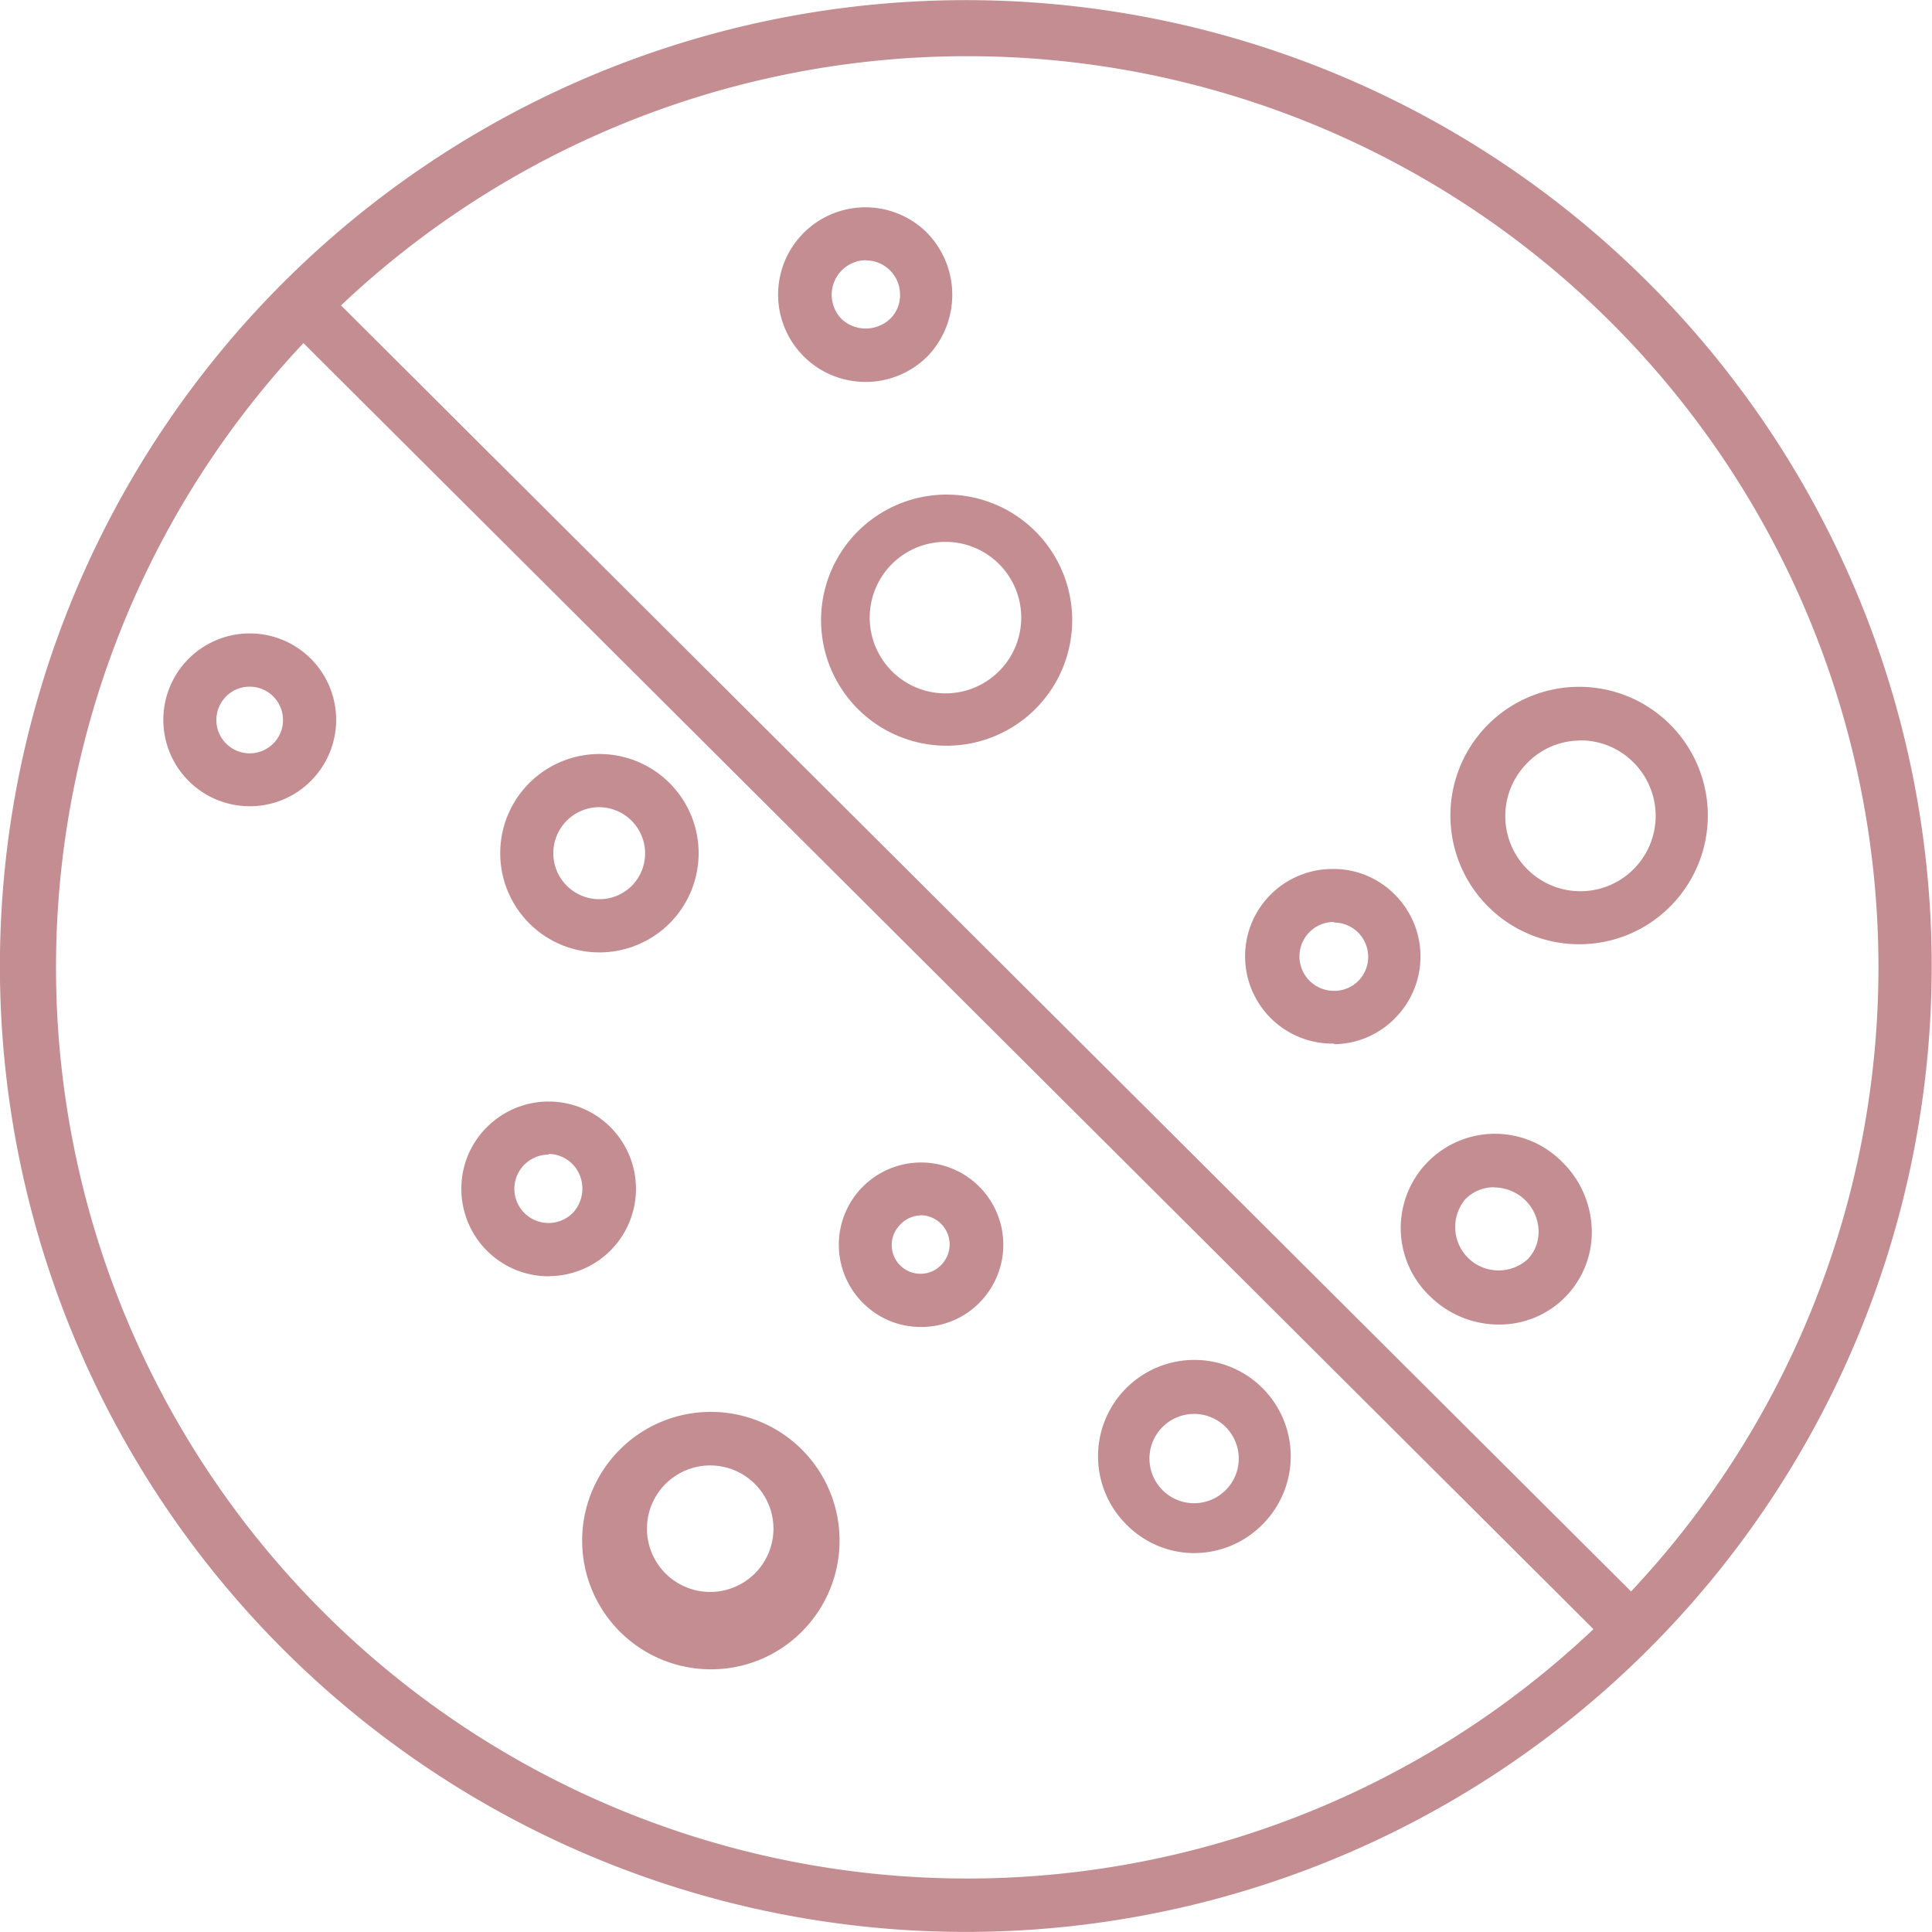 <svg xmlns="http://www.w3.org/2000/svg" width="43.531" height="43.529" viewBox="0 0 43.531 43.529">
  <g id="Capa_2" data-name="Capa 2" transform="translate(0.163 0.166)">
    <g id="Capa_2-2" data-name="Capa 2" transform="translate(-0.163 -0.166)">
      <path id="Trazado_647" data-name="Trazado 647" d="M21.6,43.363a21.763,21.763,0,1,1,6.436-.974,21.764,21.764,0,0,1-6.436.974ZM21.662,1.1a20.53,20.53,0,1,0,18.12,30.119h0A20.526,20.526,0,0,0,21.662,1.1Z" transform="translate(0.163 0.166)" fill="#c38d91"/>
      <path id="Trazado_648" data-name="Trazado 648" d="M46.023,46.642a.6.6,0,0,1-.423-.176L15.868,16.826a.607.607,0,0,1,0-.85.6.6,0,0,1,.846,0l29.732,29.64a.6.6,0,0,1-.423,1.026Z" transform="translate(-9.367 -9.43)" fill="#c38d91"/>
      <path id="Trazado_649" data-name="Trazado 649" d="M72.135,52.833a1.967,1.967,0,1,1-.056-3.934,1.935,1.935,0,0,1,1.4.543,1.971,1.971,0,0,1,.064,2.793h0a1.947,1.947,0,0,1-1.381.611Zm0-2.741h-.016a.776.776,0,1,0,.044,1.552.758.758,0,0,0,.543-.239h0a.773.773,0,0,0-.559-1.3Z" transform="translate(-42.086 -29.319)" fill="#c38d91"/>
      <path id="Trazado_650" data-name="Trazado 650" d="M45.727,15.476a1.967,1.967,0,1,1,1.361-3.392,2,2,0,0,1,.064,2.793h0a1.971,1.971,0,0,1-1.425.6Zm.99-1.022Zm-.99-1.72h0a.779.779,0,0,0-.519,1.337.8.8,0,0,0,1.093-.028.742.742,0,0,0,.211-.551.77.77,0,0,0-.77-.754Z" transform="translate(-26.233 -6.871)" fill="#c38d91"/>
      <path id="Trazado_651" data-name="Trazado 651" d="M64.014,80.976a2.147,2.147,0,0,1-1.5-.611,2.171,2.171,0,1,1,3.065-.068h0a2.159,2.159,0,0,1-1.568.678Zm1.137-1.081Zm-1.133-2.055h-.024a1.006,1.006,0,1,0,.024,0Z" transform="translate(-37.101 -45.982)" fill="#c38d91"/>
      <path id="Trazado_652" data-name="Trazado 652" d="M49.053,69.176a1.824,1.824,0,0,1-1.281-.515,1.853,1.853,0,1,1,2.622-.056h0a1.836,1.836,0,0,1-1.277.571Zm.91-.986Zm-.906-1.528h0a.654.654,0,0,0-.463.2.648.648,0,1,0,.922.91h0a.658.658,0,0,0-.471-1.113Z" transform="translate(-28.302 -39.278)" fill="#c38d91"/>
      <path id="Trazado_653" data-name="Trazado 653" d="M81.178,68.2a2.2,2.2,0,0,1-1.516-.611,2.123,2.123,0,1,1,2.933-3.069,2.211,2.211,0,0,1,.682,1.5A2.079,2.079,0,0,1,81.182,68.2Zm-.1-3.093a.9.9,0,0,0-.654.275.978.978,0,0,0,1.413,1.345.89.89,0,0,0,.243-.658,1.006,1.006,0,0,0-.311-.682A1.018,1.018,0,0,0,81.074,65.11Z" transform="translate(-47.414 -38.356)" fill="#c38d91"/>
      <path id="Trazado_654" data-name="Trazado 654" d="M27.856,65.969a1.967,1.967,0,0,1-1.967-1.928,1.947,1.947,0,0,1,.543-1.4A1.967,1.967,0,1,1,27.9,65.965Zm0-2.741a.77.77,0,1,0,.555,1.3.8.8,0,0,0-.024-1.093.77.77,0,0,0-.527-.223Z" transform="translate(-15.493 -37.212)" fill="#c38d91"/>
      <path id="Trazado_655" data-name="Trazado 655" d="M48.993,33.419a2.829,2.829,0,1,1,.072,0Zm0-4.593a1.707,1.707,0,1,0,.02,0Z" transform="translate(-27.7 -16.617)" fill="#c38d91"/>
      <path id="Trazado_656" data-name="Trazado 656" d="M35.8,85.528a2.9,2.9,0,1,1,2.087-.894h0A2.881,2.881,0,0,1,35.8,85.528Zm0-4.593h-.044a1.425,1.425,0,1,0,.044,0Zm1.656,3.284Z" transform="translate(-19.776 -47.916)" fill="#c38d91"/>
      <path id="Trazado_657" data-name="Trazado 657" d="M84.64,44.424a2.9,2.9,0,1,1,2.095-.894h0a2.881,2.881,0,0,1-2.095.894Zm0-4.589h0a1.672,1.672,0,0,0-1.2.539A1.692,1.692,0,0,0,85.9,42.7h0a1.7,1.7,0,0,0-.056-2.394,1.676,1.676,0,0,0-1.181-.475Zm1.66,3.284Z" transform="translate(-49.061 -23.149)" fill="#c38d91"/>
      <path id="Trazado_658" data-name="Trazado 658" d="M30.312,46.879a2.235,2.235,0,1,1,1.62-.69h0A2.235,2.235,0,0,1,30.312,46.879Zm0-3.272h-.024a1.037,1.037,0,1,0,.774,1.756h0a1.041,1.041,0,0,0-.75-1.756Z" transform="translate(-16.811 -25.42)" fill="#c38d91"/>
      <path id="Trazado_659" data-name="Trazado 659" d="M11,39.494a1.947,1.947,0,1,1,1.413-.6h0A1.939,1.939,0,0,1,11,39.494Zm.978-1.014ZM11.007,36.8a.738.738,0,0,0-.543.231.751.751,0,1,0,.543-.231Z" transform="translate(-5.38 -21.328)" fill="#c38d91"/>
    </g>
  </g>
</svg>
